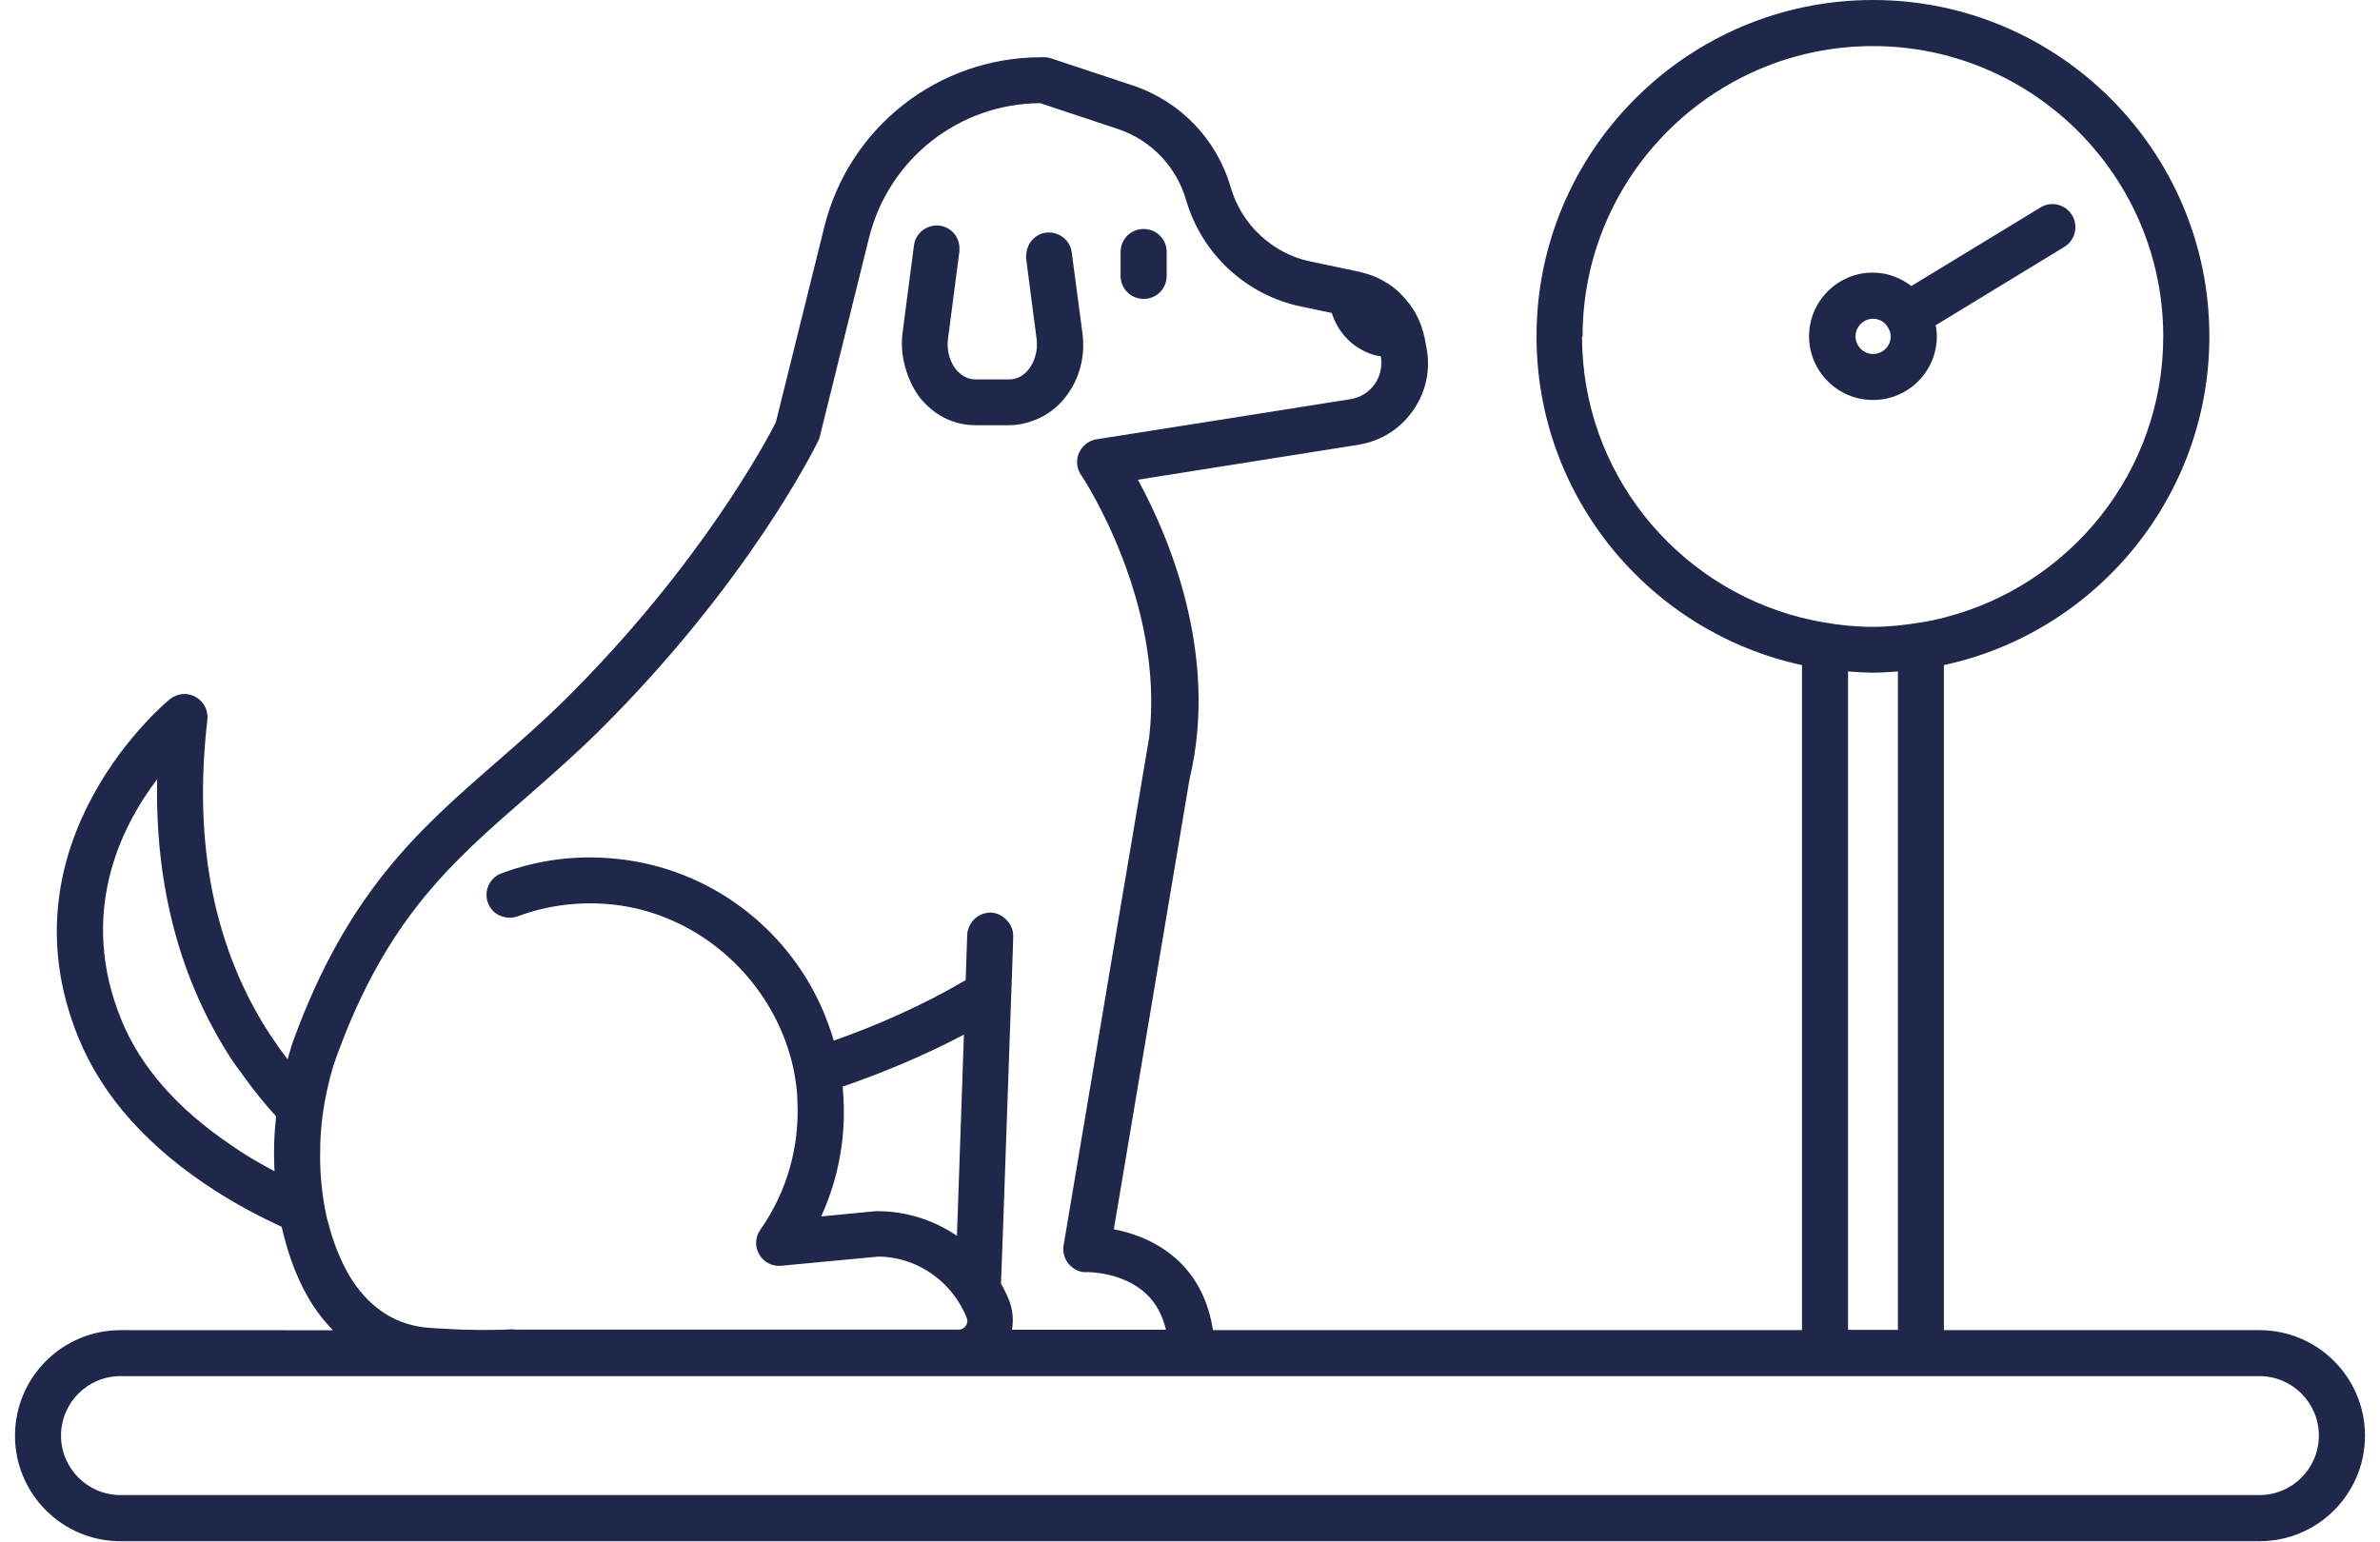 <svg width="142" height="92" viewBox="0 0 142 92" fill="none" xmlns="http://www.w3.org/2000/svg">
<path d="M134.798 79.373H115.98V39.689C125.022 37.739 131.819 29.688 131.819 20.072C131.819 8.998 122.809 0 111.747 0C100.685 0 91.675 9.009 91.675 20.072C91.675 29.689 98.472 37.74 107.514 39.689V79.373H72.371C72.108 77.703 71.44 76.317 70.339 75.266C69.096 74.083 67.579 73.568 66.456 73.354L70.974 46.486C72.765 39.021 69.671 31.874 67.891 28.627L81.079 26.535C82.415 26.31 83.565 25.576 84.327 24.47C85.093 23.358 85.367 22.022 85.104 20.718L84.995 20.143C84.945 19.93 84.885 19.711 84.803 19.464C84.781 19.404 84.754 19.344 84.732 19.283C84.672 19.13 84.611 18.971 84.529 18.829C84.529 18.829 84.529 18.818 84.518 18.807C84.425 18.615 84.305 18.434 84.173 18.243C84.173 18.232 84.162 18.221 84.151 18.204C84.129 18.183 84.102 18.155 84.091 18.133C83.938 17.931 83.779 17.75 83.604 17.569C83.565 17.531 83.532 17.498 83.494 17.46C83.291 17.268 83.061 17.087 82.837 16.934C82.815 16.912 82.777 16.896 82.744 16.885C82.541 16.753 82.338 16.644 82.125 16.55C82.054 16.512 81.972 16.479 81.9 16.457C81.676 16.375 81.446 16.304 81.205 16.244C81.183 16.244 81.145 16.222 81.123 16.222L78.182 15.603C77.081 15.379 76.046 14.836 75.197 14.048C74.359 13.27 73.751 12.279 73.428 11.178C72.601 8.308 70.416 6.041 67.584 5.099L62.732 3.489C62.59 3.439 62.447 3.417 62.299 3.417H62.118C55.99 3.417 50.661 7.574 49.182 13.539L46.291 25.198C45.765 26.239 41.811 33.715 33.749 41.71C32.353 43.096 30.94 44.328 29.581 45.511C25.03 49.476 20.731 53.227 17.494 62.117C17.363 62.472 17.27 62.845 17.16 63.217C16.815 62.763 16.481 62.297 16.158 61.81C12.779 56.673 11.508 50.331 12.374 42.948C12.434 42.401 12.16 41.858 11.667 41.585C11.18 41.311 10.577 41.371 10.139 41.716C10.03 41.798 -0.124 50.15 4.679 61.919C6.114 65.441 8.874 68.513 12.872 71.071C14.165 71.898 15.49 72.599 16.805 73.207C17.199 74.948 17.807 76.564 18.677 77.9C19.033 78.448 19.444 78.941 19.86 79.379L7.193 79.374C3.715 79.374 0.895 82.194 0.895 85.672C0.895 89.15 3.715 91.97 7.193 91.97H134.806C138.284 91.97 141.104 89.15 141.104 85.672C141.104 82.194 138.284 79.374 134.806 79.374L134.798 79.373ZM16.375 69.888C15.696 69.532 15.028 69.148 14.37 68.727C14.168 68.595 13.976 68.453 13.774 68.321C10.586 66.169 8.384 63.661 7.24 60.857C4.66 54.526 7.169 49.41 9.376 46.497C9.244 52.899 10.75 58.54 13.867 63.294C14.08 63.617 14.31 63.89 14.524 64.203C15.143 65.073 15.8 65.873 16.473 66.618C16.353 67.708 16.32 68.803 16.38 69.893L16.375 69.888ZM94.423 20.072C94.423 10.515 102.2 2.75 111.746 2.75C121.291 2.75 129.068 10.527 129.068 20.072C129.068 28.161 123.487 34.958 115.973 36.859C115.518 36.979 115.064 37.072 114.598 37.143C113.667 37.297 112.709 37.406 111.729 37.406C110.748 37.406 109.795 37.313 108.859 37.143C108.393 37.072 107.939 36.963 107.484 36.859C99.97 34.958 94.389 28.173 94.389 20.072H94.423ZM113.236 40.068V79.357H110.262V40.068C110.75 40.106 111.253 40.139 111.757 40.139C112.261 40.139 112.748 40.101 113.252 40.068H113.236ZM19.552 72.884C19.421 72.358 19.328 71.821 19.251 71.274C19.158 70.578 19.108 69.877 19.098 69.16C19.098 68.574 19.108 67.988 19.158 67.391C19.207 66.827 19.278 66.268 19.382 65.704C19.552 64.795 19.766 63.902 20.078 63.053C23.063 54.833 26.924 51.476 31.393 47.582C32.789 46.366 34.224 45.106 35.692 43.666C44.663 34.778 48.666 26.629 48.83 26.284C48.88 26.201 48.902 26.103 48.923 26.01L51.848 14.197C53.02 9.476 57.226 6.179 62.062 6.157L66.695 7.696C68.667 8.353 70.195 9.941 70.77 11.951C71.236 13.528 72.106 14.936 73.3 16.048C74.516 17.181 76 17.948 77.588 18.282L79.462 18.677C79.785 19.717 80.524 20.566 81.504 21.004C81.778 21.136 82.079 21.218 82.386 21.267C82.479 21.842 82.364 22.412 82.041 22.894C81.707 23.381 81.181 23.721 80.606 23.814L71.728 25.221L65.43 26.213C64.965 26.284 64.57 26.596 64.379 27.023C64.187 27.456 64.236 27.954 64.499 28.338C64.57 28.431 69.527 35.89 68.563 44.012L68.289 45.639C68.289 45.639 68.289 45.688 68.278 45.699L67.298 51.516L66.794 54.489L63.459 74.31C63.387 74.715 63.508 75.137 63.782 75.444C64.056 75.756 64.439 75.948 64.855 75.909C64.866 75.909 67.008 75.887 68.404 77.224C68.968 77.76 69.362 78.478 69.565 79.349H60.381C60.474 78.784 60.43 78.204 60.227 77.651C60.085 77.278 59.915 76.933 59.723 76.599L59.844 73.335L60.309 60.065L60.37 58.378L60.43 56.659L60.452 55.881C60.463 55.465 60.282 55.092 59.986 54.829C59.762 54.616 59.461 54.473 59.126 54.457C58.508 54.446 58.004 54.813 57.801 55.355C57.752 55.487 57.708 55.629 57.708 55.788L57.615 58.488C55.035 60.005 52.324 61.188 49.745 62.097C49.542 61.418 49.301 60.75 49.016 60.103C46.864 55.3 42.291 51.823 36.831 51.253C34.454 51.001 32.137 51.291 29.925 52.113C29.207 52.376 28.851 53.164 29.114 53.882C29.306 54.397 29.76 54.709 30.275 54.753C30.478 54.775 30.68 54.753 30.883 54.681C32.685 54.013 34.585 53.772 36.546 53.975C40.977 54.441 44.799 57.403 46.557 61.379C46.782 61.883 46.974 62.409 47.132 62.946C47.264 63.389 47.357 63.828 47.434 64.282C47.483 64.583 47.527 64.89 47.554 65.191C47.565 65.361 47.565 65.514 47.576 65.679C47.708 68.45 46.957 71.101 45.364 73.384C45.051 73.828 45.029 74.397 45.303 74.863C45.577 75.329 46.092 75.591 46.618 75.531L52.423 74.984C54.241 75.005 55.912 75.915 56.963 77.35C57.248 77.744 57.5 78.177 57.681 78.642C57.763 78.856 57.681 79.036 57.62 79.118C57.56 79.201 57.429 79.343 57.204 79.343H30.709C30.709 79.343 30.626 79.321 30.577 79.321C29.881 79.359 29.153 79.37 28.392 79.359C27.904 79.359 27.401 79.338 26.886 79.31C26.48 79.288 26.075 79.272 25.642 79.239C23.72 79.108 22.154 78.149 20.993 76.369C20.637 75.822 20.347 75.197 20.084 74.54C19.881 74.003 19.7 73.45 19.558 72.87L19.552 72.884ZM50.293 64.987C50.293 64.987 50.282 64.893 50.271 64.844C52.615 64.034 55.096 63.015 57.511 61.739L57.095 73.744C55.721 72.813 54.083 72.276 52.363 72.276H52.232L48.995 72.588C50.069 70.233 50.523 67.654 50.288 64.992L50.293 64.987ZM134.798 89.215H7.19C5.23 89.215 3.641 87.627 3.641 85.666C3.641 83.706 5.23 82.117 7.19 82.117H134.803C136.764 82.117 138.352 83.706 138.352 85.666C138.352 87.627 136.764 89.215 134.803 89.215H134.798Z" fill="#1F274A"/>
<path d="M68.234 17.837C69.001 17.837 69.609 17.23 69.609 16.463V15.039C69.609 14.272 69.001 13.664 68.234 13.664C67.467 13.664 66.859 14.272 66.859 15.039V16.463C66.859 17.23 67.467 17.837 68.234 17.837Z" fill="#1F274A"/>
<path d="M55.034 23.906C55.872 24.864 56.995 25.373 58.2 25.373H60.232C60.664 25.373 61.07 25.291 61.475 25.16C62.192 24.935 62.861 24.514 63.397 23.906C64.356 22.816 64.783 21.348 64.58 19.858L63.945 15.066C63.852 14.316 63.156 13.79 62.406 13.883C61.749 13.966 61.283 14.519 61.234 15.159C61.234 15.242 61.212 15.329 61.223 15.422L61.475 17.372L61.847 20.214C61.94 20.91 61.738 21.611 61.322 22.104C61.108 22.356 60.736 22.64 60.221 22.64H58.189C57.674 22.64 57.307 22.339 57.088 22.104C56.672 21.627 56.469 20.921 56.562 20.214L56.968 17.098L57.241 15.006V14.913C57.291 14.195 56.787 13.566 56.069 13.467C55.319 13.374 54.623 13.9 54.53 14.65L53.851 19.847C53.731 20.756 53.873 21.638 54.185 22.454C54.388 22.98 54.662 23.484 55.034 23.911L55.034 23.906Z" fill="#1F274A"/>
<path d="M111.758 23.868C113.85 23.868 115.559 22.171 115.559 20.067C115.559 19.843 115.537 19.624 115.488 19.41L123.172 14.728C123.818 14.333 124.021 13.485 123.626 12.838C123.232 12.192 122.383 11.978 121.737 12.384L114.042 17.066C113.396 16.579 112.607 16.267 111.736 16.267C109.644 16.267 107.936 17.975 107.936 20.067C107.936 22.159 109.644 23.868 111.736 23.868L111.758 23.868ZM111.758 19.021C112.142 19.021 112.465 19.235 112.64 19.536C112.733 19.689 112.81 19.87 112.81 20.073C112.81 20.648 112.333 21.124 111.758 21.124C111.183 21.124 110.707 20.648 110.707 20.073C110.707 19.498 111.183 19.021 111.758 19.021Z" fill="#1F274A"/>
</svg>
